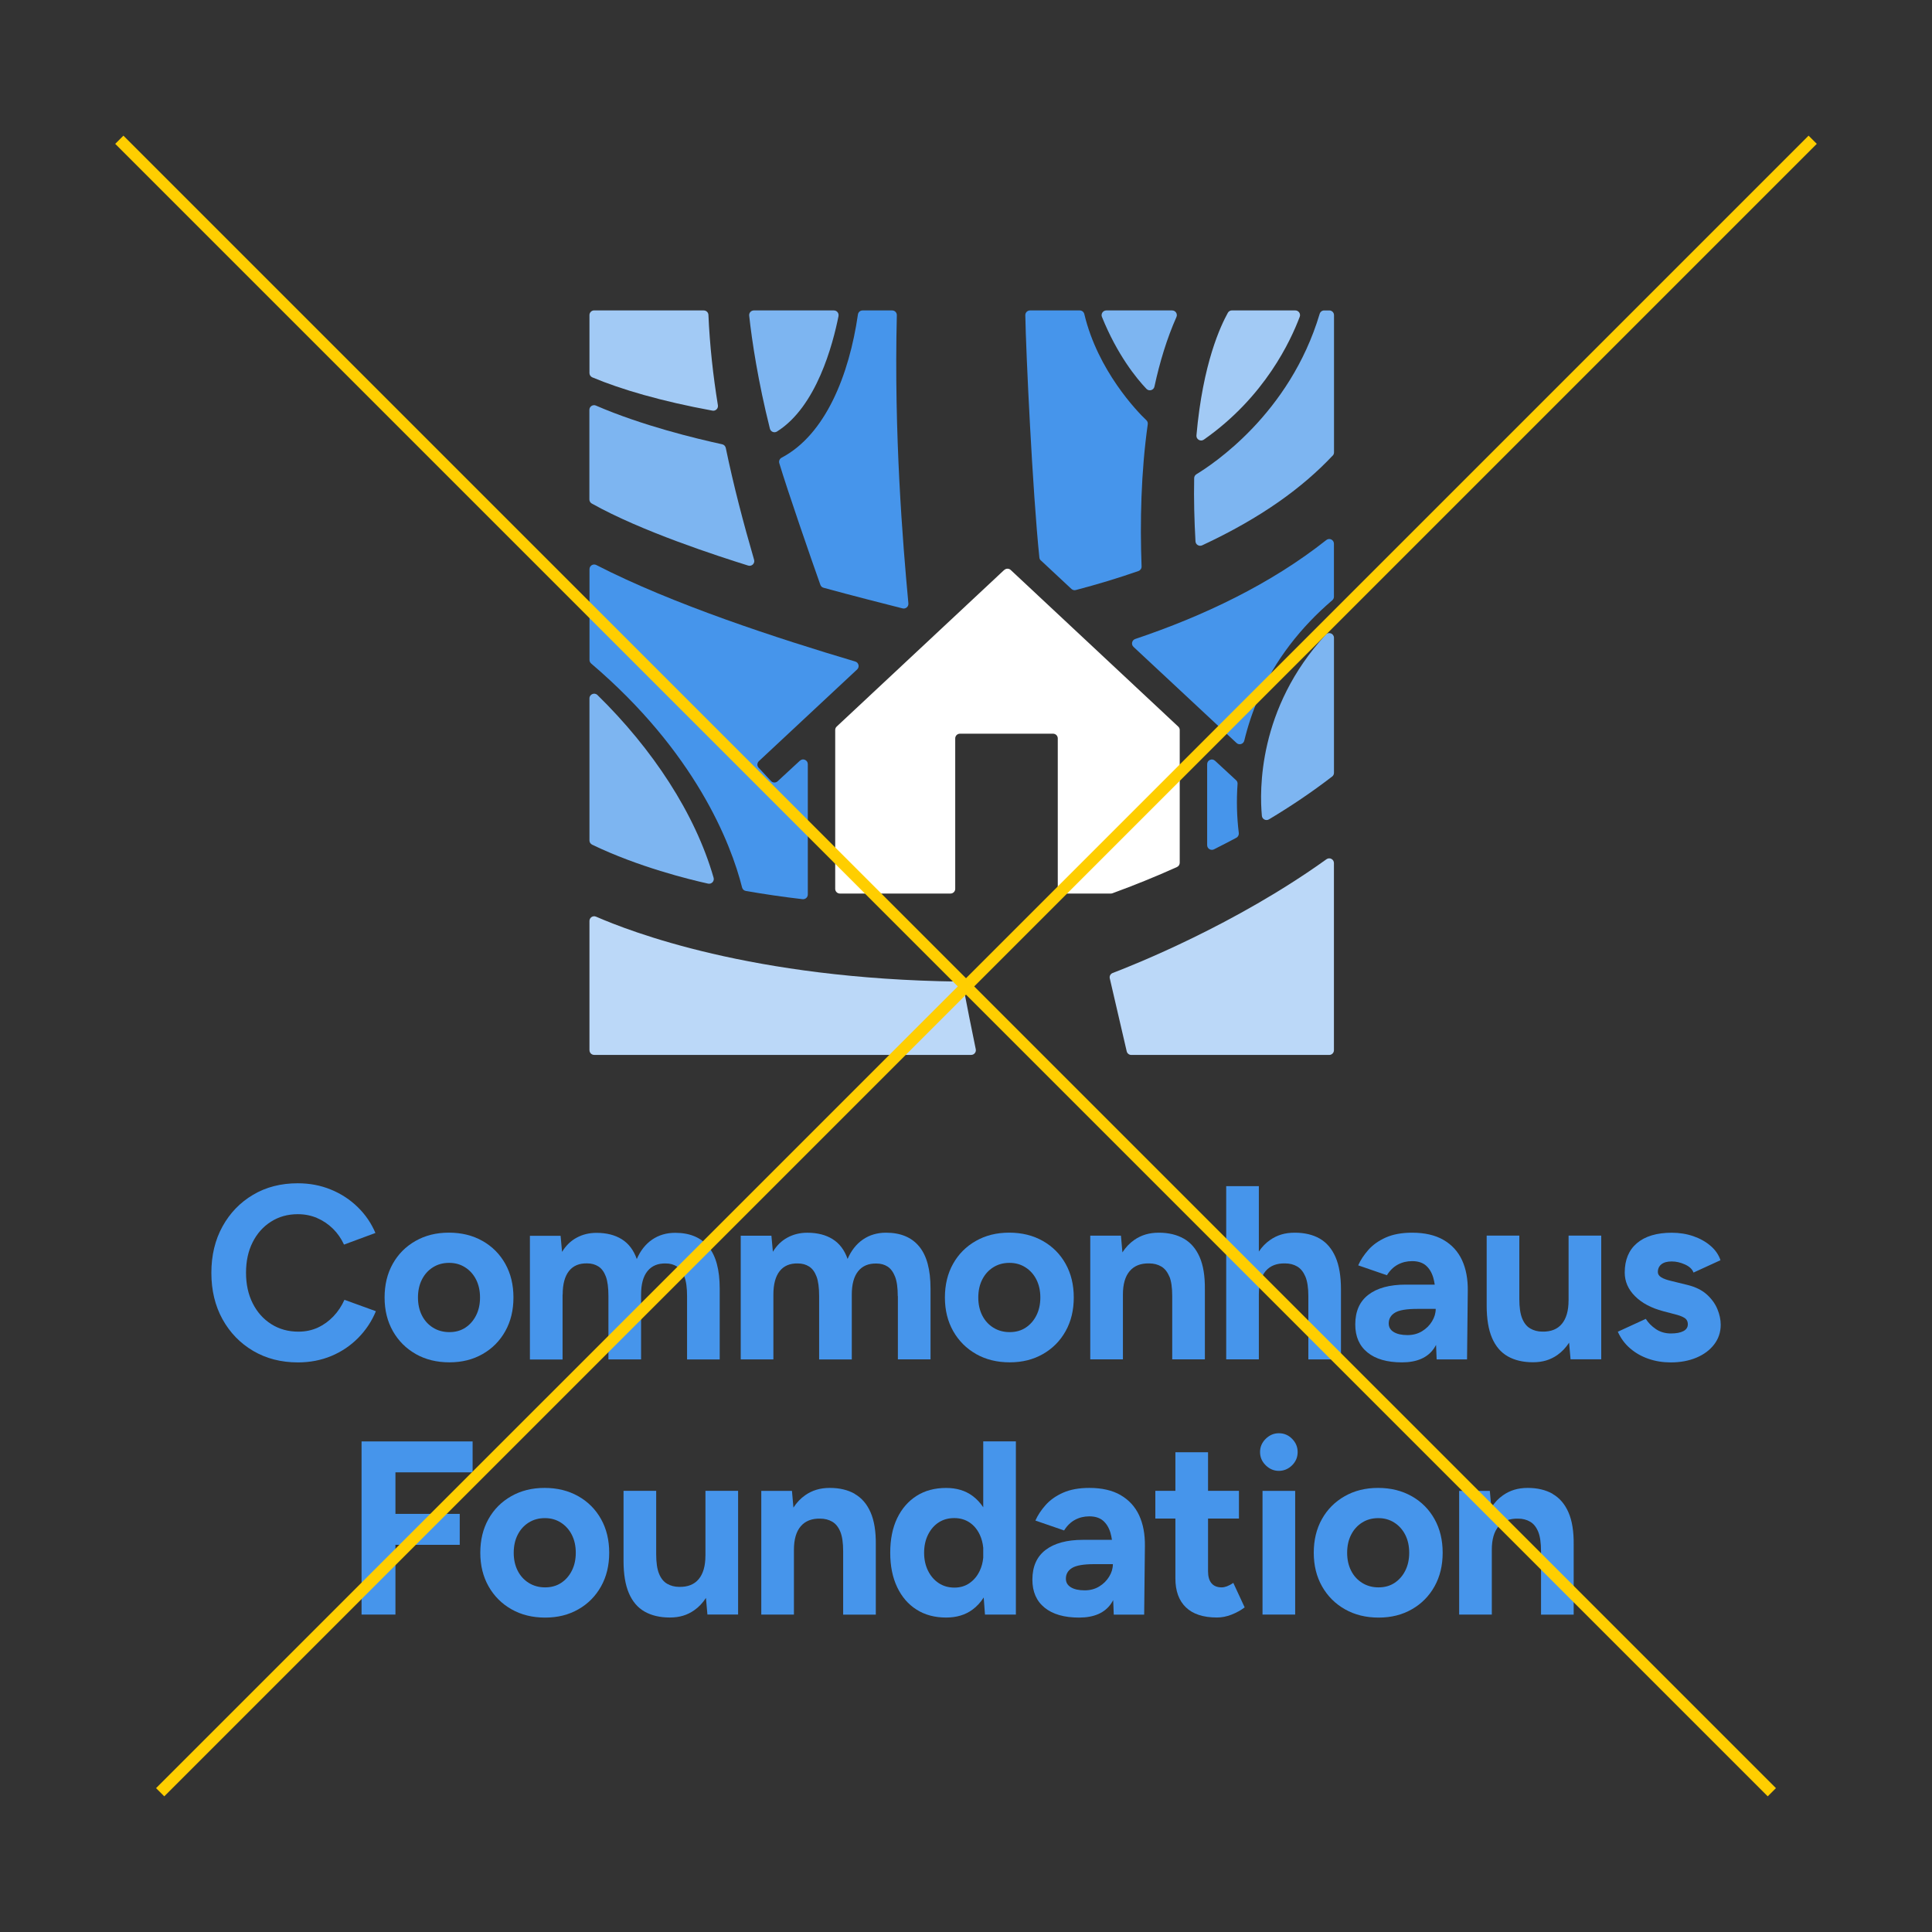 <?xml version="1.0" encoding="UTF-8"?>
<svg id="Layer_2" xmlns="http://www.w3.org/2000/svg" viewBox="0 0 500 500">
  <rect x="0" y="0" width="500" height="500" fill="#333333" stroke="none"/>
  <path d="M89.15,336.37c-.73,1.62-1.67,3.05-2.85,4.29s-2.52,2.21-4.03,2.91-3.19,1.06-5.03,1.06c-2.65,0-4.99-.65-7.04-1.95s-3.65-3.09-4.8-5.38c-1.15-2.28-1.73-4.92-1.73-7.91s.56-5.61,1.7-7.87c1.13-2.26,2.71-4.05,4.74-5.34,2.03-1.3,4.34-1.95,6.95-1.95,1.79,0,3.46.33,4.99.99s2.9,1.58,4.1,2.75c1.2,1.18,2.15,2.55,2.88,4.13l8.13-3.01c-1.07-2.52-2.59-4.75-4.58-6.69-1.98-1.94-4.3-3.46-6.95-4.54-2.65-1.09-5.51-1.63-8.58-1.63-4.35,0-8.21.99-11.56,2.98-3.35,1.98-5.99,4.72-7.91,8.2-1.92,3.48-2.88,7.48-2.88,12s.96,8.53,2.88,12c1.92,3.48,4.57,6.21,7.94,8.2,3.37,1.98,7.24,2.98,11.59,2.98,3.11,0,5.99-.56,8.64-1.66,2.65-1.11,4.96-2.67,6.95-4.68,1.98-2.01,3.51-4.31,4.58-6.91l-8.13-2.95h0Z" style="fill: #4695eb;"/>
  <path d="M107.59,350.42c2.52,1.43,5.42,2.15,8.71,2.15s6.11-.72,8.61-2.15c2.5-1.43,4.45-3.4,5.86-5.92s2.11-5.42,2.11-8.71-.7-6.19-2.11-8.71-3.37-4.49-5.89-5.92c-2.52-1.43-5.42-2.15-8.71-2.15s-6.13.72-8.64,2.15c-2.52,1.43-4.48,3.4-5.89,5.92s-2.11,5.42-2.11,8.71.72,6.19,2.15,8.71c1.43,2.52,3.4,4.49,5.92,5.92h0ZM109.19,331.15c.68-1.35,1.63-2.4,2.85-3.17,1.22-.77,2.61-1.15,4.19-1.15s2.91.38,4.13,1.15c1.22.77,2.17,1.83,2.85,3.17.68,1.35,1.02,2.89,1.02,4.64s-.34,3.3-1.02,4.64c-.68,1.35-1.61,2.4-2.78,3.17-1.18.77-2.55,1.15-4.13,1.15s-2.99-.38-4.23-1.15-2.2-1.83-2.88-3.17c-.68-1.35-1.02-2.89-1.02-4.64s.34-3.3,1.02-4.64h0Z" style="fill: #4695eb;"/>
  <path d="M145.62,335.02c0-2.69.55-4.71,1.63-6.08,1.09-1.37,2.66-2.03,4.71-1.98,1.11,0,2.08.27,2.91.8s1.47,1.4,1.92,2.6c.45,1.2.67,2.88.67,5.06v16.39h8.45v-16.77c0-2.69.55-4.71,1.66-6.08,1.11-1.37,2.69-2.03,4.74-1.98,1.11,0,2.07.27,2.88.8s1.45,1.4,1.92,2.6c.47,1.2.7,2.88.7,5.06v16.39h8.45v-18.31c0-4.91-.98-8.55-2.95-10.92-1.96-2.37-4.82-3.55-8.58-3.55-2.26,0-4.25.59-5.96,1.76-1.71,1.18-3.03,2.85-3.97,5.03-.81-2.3-2.1-4.01-3.88-5.12-1.77-1.11-3.96-1.66-6.56-1.66-1.88,0-3.59.42-5.12,1.25-1.54.83-2.8,2.06-3.78,3.68l-.38-4.16h-7.94v32.01h8.45v-16.77h0Z" style="fill: #4695eb;"/>
  <path d="M232.37,335.41v16.39h8.45v-18.31c0-4.91-.98-8.55-2.95-10.92-1.96-2.37-4.82-3.55-8.58-3.55-2.26,0-4.25.59-5.96,1.76-1.71,1.18-3.03,2.85-3.97,5.03-.81-2.3-2.1-4.01-3.88-5.12-1.77-1.11-3.96-1.66-6.56-1.66-1.88,0-3.59.42-5.12,1.25-1.54.83-2.8,2.06-3.78,3.68l-.38-4.16h-7.94v32.01h8.45v-16.77c0-2.69.55-4.71,1.63-6.08,1.09-1.37,2.66-2.03,4.71-1.98,1.11,0,2.08.27,2.91.8s1.47,1.4,1.92,2.6.67,2.88.67,5.06v16.39h8.45v-16.77c0-2.69.55-4.71,1.66-6.08,1.11-1.37,2.69-2.03,4.74-1.98,1.11,0,2.07.27,2.88.8s1.45,1.4,1.92,2.6c.47,1.2.7,2.88.7,5.06h0Z" style="fill: #4695eb;"/>
  <path d="M252.6,350.42c2.52,1.43,5.42,2.15,8.71,2.15s6.11-.72,8.61-2.15,4.45-3.4,5.86-5.92c1.41-2.52,2.11-5.42,2.11-8.71s-.7-6.19-2.11-8.71c-1.41-2.52-3.37-4.49-5.89-5.92s-5.42-2.15-8.71-2.15-6.13.72-8.64,2.15c-2.52,1.43-4.48,3.4-5.89,5.92s-2.11,5.42-2.11,8.71.72,6.19,2.15,8.71c1.43,2.52,3.4,4.49,5.92,5.92h0ZM254.2,331.15c.68-1.35,1.63-2.4,2.85-3.17,1.22-.77,2.61-1.15,4.19-1.15s2.91.38,4.13,1.15c1.22.77,2.17,1.83,2.85,3.17.68,1.35,1.02,2.89,1.02,4.64s-.34,3.3-1.02,4.64c-.68,1.35-1.61,2.4-2.78,3.17-1.18.77-2.55,1.15-4.13,1.15s-2.99-.38-4.23-1.15-2.2-1.83-2.88-3.17c-.68-1.35-1.02-2.89-1.02-4.64s.34-3.3,1.02-4.64Z" style="fill: #4695eb;"/>
  <path d="M302.64,330.35c.49,1.2.73,2.88.73,5.06v16.39h8.45v-18.12c.04-3.41-.41-6.2-1.35-8.35-.94-2.15-2.3-3.74-4.1-4.77-1.79-1.02-3.95-1.54-6.47-1.54s-4.56.63-6.37,1.89c-1.19.83-2.21,1.9-3.05,3.21l-.38-4.33h-7.94v32.01h8.45v-16.77c0-2.69.59-4.71,1.76-6.08,1.17-1.37,2.85-2.03,5.03-1.98,1.2,0,2.24.27,3.14.8s1.59,1.4,2.08,2.6h0Z" style="fill: #4695eb;"/>
  <path d="M347.04,351.8v-18.12c0-3.41-.47-6.2-1.41-8.35-.94-2.15-2.29-3.74-4.06-4.77-1.77-1.02-3.94-1.54-6.5-1.54s-4.56.63-6.37,1.89c-1.13.78-2.1,1.78-2.91,2.99v-16.92h-8.45v44.82h8.45v-16.77c0-2.69.59-4.71,1.76-6.08,1.17-1.37,2.85-2.03,5.03-1.98,1.2,0,2.24.27,3.14.8s1.6,1.4,2.11,2.6c.51,1.2.77,2.88.77,5.06v16.39h8.45,0Z" style="fill: #4695eb;"/>
  <path d="M354.17,335.06c-2.29,1.73-3.43,4.3-3.43,7.72,0,3.12,1.06,5.53,3.17,7.24,2.11,1.71,5.09,2.56,8.93,2.56s6.65-1.22,8.29-3.65c.19-.27.36-.57.52-.87l.15,3.75h7.87l.19-17.74c.04-3.07-.46-5.73-1.5-7.97-1.05-2.24-2.65-3.98-4.8-5.22-2.15-1.24-4.86-1.86-8.1-1.86-2.69,0-4.96.42-6.82,1.25-1.86.83-3.36,1.9-4.51,3.2-1.15,1.3-2.03,2.64-2.63,4l7.43,2.56c.77-1.24,1.71-2.15,2.82-2.75,1.11-.6,2.35-.9,3.71-.9,1.49,0,2.68.38,3.55,1.12.87.75,1.52,1.8,1.92,3.17.16.55.28,1.15.38,1.79h-7.52c-4.14,0-7.35.87-9.63,2.6h0ZM371.56,338.74c0,1.11-.32,2.19-.96,3.23-.64,1.05-1.5,1.9-2.59,2.56s-2.34.99-3.74.99c-1.54,0-2.73-.27-3.59-.8s-1.28-1.27-1.28-2.21c0-1.2.53-2.12,1.6-2.78s2.99-.99,5.76-.99h4.8,0Z" style="fill: #4695eb;"/>
  <path d="M405.94,336.56c0,2.65-.58,4.66-1.73,6.05-1.15,1.39-2.84,2.06-5.06,2.01-1.15,0-2.19-.27-3.11-.8-.92-.53-1.62-1.41-2.11-2.63-.49-1.21-.73-2.89-.73-5.03v-16.39h-8.45v18.12c0,3.41.46,6.2,1.38,8.35.92,2.15,2.27,3.75,4.06,4.77,1.79,1.02,3.97,1.54,6.53,1.54s4.54-.63,6.34-1.89c1.17-.82,2.18-1.89,3.02-3.18l.38,4.3h7.94v-32.01h-8.45v16.77h0Z" style="fill: #4695eb;"/>
  <path d="M444.45,338.77c-.58-1.39-1.5-2.65-2.75-3.78-1.26-1.13-2.94-1.95-5.03-2.46l-4.16-1.02c-1.11-.26-1.96-.56-2.56-.93-.6-.36-.9-.82-.9-1.38,0-.85.31-1.52.93-2.01.62-.49,1.5-.73,2.66-.73s2.3.27,3.46.8,1.88,1.23,2.18,2.08l6.98-3.2c-.47-1.41-1.32-2.65-2.56-3.71-1.24-1.07-2.72-1.9-4.45-2.5-1.73-.6-3.6-.9-5.6-.9-3.88,0-6.88.9-9,2.69-2.11,1.79-3.17,4.33-3.17,7.62,0,2.3.89,4.34,2.66,6.11s4.19,3.06,7.27,3.88l2.94.77c1.07.26,1.91.56,2.53.93s.93.93.93,1.7-.38,1.36-1.15,1.76c-.77.41-1.86.61-3.26.61s-2.73-.37-3.84-1.12c-1.11-.75-1.98-1.63-2.63-2.66l-7.24,3.33c.77,1.71,1.83,3.15,3.2,4.32,1.37,1.18,2.94,2.07,4.74,2.69,1.79.62,3.71.93,5.76.93,2.48,0,4.68-.41,6.62-1.22,1.94-.81,3.48-1.95,4.61-3.43,1.13-1.47,1.7-3.17,1.7-5.09,0-1.32-.29-2.68-.86-4.06h0Z" style="fill: #4695eb;"/>
  <polygon points="93.57 417.85 102.34 417.85 102.34 399.8 118.98 399.8 118.98 391.79 102.34 391.79 102.34 381.04 122.31 381.04 122.31 373.04 93.57 373.04 93.57 417.85" style="fill: #4695eb;"/>
  <path d="M149.65,387.22c-2.52-1.43-5.42-2.15-8.71-2.15s-6.13.72-8.64,2.15c-2.52,1.43-4.48,3.4-5.89,5.92-1.41,2.52-2.11,5.42-2.11,8.71s.72,6.19,2.15,8.71c1.43,2.52,3.4,4.49,5.92,5.92,2.52,1.43,5.42,2.15,8.71,2.15s6.11-.72,8.61-2.15,4.45-3.4,5.86-5.92,2.11-5.42,2.11-8.71-.7-6.19-2.11-8.71c-1.41-2.52-3.37-4.49-5.89-5.92h0ZM147.99,406.49c-.68,1.35-1.61,2.4-2.78,3.17-1.18.77-2.55,1.15-4.13,1.15s-2.99-.38-4.23-1.15-2.2-1.83-2.88-3.17c-.68-1.35-1.02-2.89-1.02-4.64s.34-3.3,1.02-4.64c.68-1.35,1.63-2.4,2.85-3.17,1.22-.77,2.61-1.15,4.19-1.15s2.91.38,4.13,1.15c1.21.77,2.17,1.83,2.85,3.17.68,1.35,1.02,2.89,1.02,4.64s-.34,3.3-1.02,4.64Z" style="fill: #4695eb;"/>
  <path d="M182.56,402.62c0,2.65-.58,4.66-1.73,6.05-1.15,1.39-2.84,2.06-5.06,2.01-1.15,0-2.19-.27-3.11-.8s-1.62-1.41-2.11-2.63c-.49-1.21-.73-2.89-.73-5.03v-16.39h-8.45v18.12c0,3.41.46,6.2,1.38,8.35.92,2.15,2.27,3.75,4.06,4.77,1.79,1.02,3.97,1.54,6.53,1.54s4.54-.63,6.34-1.89c1.17-.82,2.18-1.89,3.02-3.18l.38,4.3h7.94v-32.01h-8.45v16.77h0Z" style="fill: #4695eb;"/>
  <path d="M221.23,386.61c-1.79-1.02-3.95-1.54-6.47-1.54s-4.56.63-6.37,1.89c-1.19.83-2.21,1.9-3.05,3.21l-.38-4.33h-7.94v32.01h8.45v-16.77c0-2.69.59-4.71,1.76-6.08,1.17-1.37,2.85-2.03,5.03-1.98,1.2,0,2.24.27,3.14.8.9.53,1.59,1.4,2.08,2.6.49,1.2.73,2.88.73,5.06v16.39h8.45v-18.12c.04-3.41-.41-6.2-1.35-8.35-.94-2.15-2.3-3.74-4.1-4.77h0Z" style="fill: #4695eb;"/>
  <path d="M254.46,390.08c-.78-1.17-1.71-2.16-2.78-2.95-1.86-1.37-4.13-2.05-6.82-2.05-2.94,0-5.5.68-7.65,2.05-2.15,1.37-3.83,3.3-5.03,5.79-1.2,2.5-1.79,5.48-1.79,8.93s.6,6.38,1.79,8.9c1.2,2.52,2.87,4.46,5.03,5.82,2.15,1.37,4.71,2.05,7.65,2.05,2.69,0,4.96-.68,6.82-2.05,1.13-.83,2.1-1.88,2.9-3.14l.33,4.42h8v-44.82h-8.45v17.04h0ZM250.9,409.72c-1.13.77-2.42,1.15-3.88,1.15-1.54,0-2.89-.38-4.06-1.15-1.18-.77-2.1-1.83-2.78-3.2-.68-1.37-1.02-2.92-1.02-4.67s.34-3.31,1.02-4.68c.68-1.37,1.6-2.42,2.75-3.17,1.15-.75,2.5-1.12,4.03-1.12s2.81.38,3.94,1.12c1.13.75,2.01,1.8,2.66,3.17.48,1.02.77,2.14.9,3.36v2.62c-.12,1.23-.42,2.35-.9,3.36-.64,1.37-1.53,2.43-2.66,3.2Z" style="fill: #4695eb;"/>
  <path d="M290.02,386.93c-2.15-1.24-4.86-1.86-8.1-1.86-2.69,0-4.96.42-6.82,1.25-1.86.83-3.36,1.9-4.51,3.2-1.15,1.3-2.03,2.64-2.63,4l7.43,2.56c.77-1.24,1.71-2.15,2.82-2.75,1.11-.6,2.35-.9,3.71-.9,1.49,0,2.68.38,3.55,1.12.87.75,1.52,1.8,1.92,3.17.16.55.28,1.15.38,1.79h-7.52c-4.14,0-7.35.87-9.64,2.6-2.28,1.73-3.43,4.3-3.43,7.72,0,3.12,1.06,5.53,3.17,7.24,2.11,1.71,5.09,2.56,8.93,2.56s6.65-1.22,8.29-3.65c.19-.27.36-.57.52-.87l.15,3.75h7.87l.19-17.74c.04-3.07-.46-5.73-1.5-7.97-1.05-2.24-2.65-3.98-4.8-5.22h0ZM287.05,408.03c-.64,1.05-1.5,1.9-2.59,2.56s-2.34.99-3.74.99c-1.54,0-2.73-.27-3.59-.8s-1.28-1.27-1.28-2.21c0-1.2.53-2.12,1.6-2.78s2.99-.99,5.76-.99h4.8c0,1.11-.32,2.19-.96,3.23h0Z" style="fill: #4695eb;"/>
  <path d="M317.58,410.52c-.51.19-.98.29-1.41.29-1.15,0-2.03-.35-2.63-1.06-.6-.7-.9-1.74-.9-3.11v-13.64h8v-7.17h-8v-9.99h-8.45v9.99h-5.19v7.17h5.19v15.49c0,3.24.9,5.74,2.72,7.49,1.81,1.75,4.49,2.63,8.04,2.63,1.24,0,2.49-.25,3.74-.73,1.26-.49,2.4-1.12,3.43-1.89l-2.94-6.34c-.56.38-1.09.67-1.6.86h0Z" style="fill: #4695eb;"/>
  <path d="M330.96,370.92c-1.28,0-2.41.48-3.39,1.44-.98.96-1.47,2.1-1.47,3.43s.49,2.46,1.47,3.43c.98.96,2.11,1.44,3.39,1.44s2.46-.48,3.43-1.44,1.44-2.1,1.44-3.43-.48-2.46-1.44-3.43-2.1-1.44-3.43-1.44Z" style="fill: #4695eb;"/>
  <rect x="326.74" y="385.84" width="8.45" height="32.01" style="fill: #4695eb;"/>
  <path d="M365.35,387.22c-2.52-1.43-5.42-2.15-8.71-2.15s-6.13.72-8.64,2.15c-2.52,1.43-4.48,3.4-5.89,5.92-1.41,2.52-2.11,5.42-2.11,8.71s.72,6.19,2.15,8.71c1.43,2.52,3.4,4.49,5.92,5.92,2.52,1.43,5.42,2.15,8.71,2.15s6.11-.72,8.61-2.15c2.5-1.43,4.45-3.4,5.86-5.92s2.11-5.42,2.11-8.71-.7-6.19-2.11-8.71-3.37-4.49-5.89-5.92h0ZM363.68,406.49c-.68,1.35-1.61,2.4-2.78,3.17-1.18.77-2.55,1.15-4.13,1.15s-2.99-.38-4.23-1.15-2.2-1.83-2.88-3.17c-.68-1.35-1.02-2.89-1.02-4.64s.34-3.3,1.02-4.64c.68-1.35,1.63-2.4,2.85-3.17,1.22-.77,2.61-1.15,4.19-1.15s2.91.38,4.13,1.15c1.21.77,2.17,1.83,2.85,3.17.68,1.35,1.02,2.89,1.02,4.64s-.34,3.3-1.02,4.64Z" style="fill: #4695eb;"/>
  <path d="M401.84,386.61c-1.79-1.02-3.95-1.54-6.47-1.54s-4.56.63-6.37,1.89c-1.2.83-2.21,1.9-3.05,3.21l-.38-4.33h-7.94v32.01h8.45v-16.77c0-2.69.59-4.71,1.76-6.08,1.17-1.37,2.85-2.03,5.03-1.98,1.2,0,2.24.27,3.14.8s1.59,1.4,2.08,2.6c.49,1.2.73,2.88.73,5.06v16.39h8.45v-18.12c.04-3.41-.41-6.2-1.35-8.35-.94-2.15-2.3-3.74-4.1-4.77h0Z" style="fill: #4695eb;"/>
  <g>
    <path d="M318.82,80.34h16.41c.85,0,1.44.85,1.14,1.64-2.32,6.12-8.96,20.7-24.82,31.8-.85.59-2.01-.08-1.91-1.11,1.67-18.84,6.32-28.43,8.12-31.71.21-.39.62-.63,1.07-.63h0Z" style="fill: #a2caf5;"/>
    <path d="M304.46,82.05c-2.45,5.51-4.31,11.61-5.69,18-.2.95-1.39,1.29-2.07.59-2.61-2.74-7.56-8.83-11.52-18.63-.32-.79.27-1.67,1.13-1.67h17.04c.88,0,1.47.91,1.11,1.71h0Z" style="fill: #7db5f1;"/>
    <path d="M223.24,80.34h7.65c.69,0,1.23.56,1.21,1.25-.76,30.75,1.5,58.6,2.99,74.57.08.84-.69,1.49-1.51,1.29-3.88-.98-13.45-3.41-20.45-5.34-.38-.1-.69-.39-.82-.76-2.38-6.68-8.51-24.4-10.63-31.48-.17-.56.09-1.15.6-1.42,11.41-6,17.5-21.52,19.75-37.06.09-.6.59-1.05,1.2-1.05h0Z" style="fill: #4695eb;"/>
    <path d="M217.01,81.79c-1.46,7.3-5.68,23.47-15.93,29.89-.7.44-1.63.06-1.83-.74-3.04-12.09-4.66-22.73-5.36-29.26-.08-.72.49-1.34,1.21-1.34h20.71c.77,0,1.34.7,1.19,1.45h0Z" style="fill: #7db5f1;"/>
    <path d="M153.77,80.34h28.36c.65,0,1.19.51,1.21,1.17.34,7.85,1.2,15.64,2.45,23.37.14.83-.59,1.55-1.42,1.39-13.24-2.43-23.62-5.48-31.08-8.61-.45-.19-.74-.63-.74-1.12v-14.99c0-.67.54-1.22,1.22-1.22Z" style="fill: #a2caf5;"/>
    <path d="M154.24,104.97c11.91,5.16,25.83,8.52,32.66,10.01.47.1.83.47.93.94,2.02,9.74,4.55,19.4,7.33,28.95.27.93-.6,1.79-1.53,1.5-7.7-2.41-27.59-8.82-40.48-16.06-.38-.21-.62-.62-.62-1.06v-23.17c0-.88.89-1.46,1.7-1.12h0Z" style="fill: #7db5f1;"/>
    <path d="M152.55,271.79v-33.44c0-.88.89-1.47,1.7-1.12,8.8,3.81,40.17,16.12,93.81,16.8.58,0,1.07.42,1.18.99,1.05,5.52,2.15,11.03,3.29,16.53.15.75-.42,1.46-1.19,1.46h-97.56c-.67,0-1.22-.54-1.22-1.22h0Z" style="fill: #bbd8f8;"/>
    <path d="M344.75,200.97c-5.19,4-10.69,7.7-16.34,11.08-.77.46-1.76-.03-1.84-.93-.59-6.39-1.1-27.77,16.54-46.88.75-.82,2.12-.29,2.12.82v34.94c0,.38-.17.74-.47.97h0Z" style="fill: #7db5f1;"/>
    <path d="M344.89,117.91c-7.73,8.22-18.36,16.04-33.77,23.22-.78.36-1.68-.17-1.73-1.03-.3-5.33-.45-10.83-.34-16.35,0-.42.23-.8.59-1.02,3.97-2.42,24.14-15.54,31.89-41.51.15-.52.63-.88,1.17-.88h1.32c.67,0,1.22.54,1.22,1.22v35.52c0,.31-.12.61-.33.84h0Z" style="fill: #7db5f1;"/>
    <path d="M184.68,227.16c-4.77-16.65-15.86-33.39-30.06-47.29-.77-.75-2.07-.2-2.07.87v36.76c0,.47.27.89.69,1.1,12.03,5.79,25.1,8.99,30.01,10.08.9.2,1.69-.64,1.43-1.52h0Z" style="fill: #7db5f1;"/>
    <path d="M319.89,201.91l-5.44-5.03c-.78-.72-2.04-.17-2.04.89v20.95c0,.91.95,1.49,1.77,1.09,1.94-.98,3.87-1.98,5.79-3,.44-.24.69-.73.63-1.23-.52-4.2-.62-8.46-.32-12.7.03-.37-.11-.73-.39-.98h0Z" style="fill: #4695eb;"/>
    <path d="M293.35,167.41l26.66,24.87c.68.64,1.79.3,2.01-.61.92-3.8,2.16-7.51,3.7-11.07,4.23-9.77,11-18.36,19.07-25.25.27-.23.43-.57.43-.92v-13.72c0-1.02-1.18-1.58-1.97-.95-14.34,11.36-31.77,19.67-49.46,25.61-.87.3-1.11,1.41-.44,2.04h0Z" style="fill: #4695eb;"/>
    <path d="M269.39,145.05l7.89,7.36c.3.29.74.4,1.14.29,5.46-1.43,10.88-3.06,16.21-4.92.5-.18.84-.66.81-1.19-.43-11.39-.16-24.33,1.6-36.79.05-.39-.08-.79-.37-1.06-2.37-2.21-12.59-12.87-16.05-27.47-.13-.54-.62-.93-1.18-.93h-12.87c-.68,0-1.23.55-1.22,1.23.15,9.34,1.88,45.82,3.64,62.72.03.29.16.56.38.76h0Z" style="fill: #4695eb;"/>
    <path d="M207,196.88l-5.75,5.31c-.49.45-1.26.43-1.71-.06l-3.2-3.43c-.46-.49-.43-1.26.06-1.72l25.42-23.72c.69-.64.42-1.79-.48-2.06-19.98-5.93-47.29-14.82-67.01-24.97-.81-.42-1.77.17-1.77,1.08v23.48c0,.35.16.69.43.93,26.88,22.87,36.16,46.42,39.06,57.96.12.47.49.82.97.9,4.87.85,9.77,1.56,14.68,2.13.72.08,1.36-.48,1.36-1.21v-33.74c0-1.06-1.26-1.61-2.04-.89h0Z" style="fill: #4695eb;"/>
    <path d="M259.89,147.5l-43.35,40.53c-.25.23-.39.55-.39.89v41.11c0,.67.54,1.22,1.22,1.22h28.62c.67,0,1.22-.54,1.22-1.22v-38.93c0-.67.54-1.22,1.22-1.22h24.1c.67,0,1.22.54,1.22,1.22v38.93c0,.67.54,1.22,1.22,1.22h12.5c.15,0,.29-.03.42-.07,5.64-2.06,11.22-4.32,16.7-6.79.44-.2.72-.63.72-1.11v-34.35c0-.34-.14-.66-.39-.89l-43.35-40.53c-.47-.44-1.19-.44-1.66,0h0Z" style="fill: #fff;"/>
    <path d="M287.21,253.2c.92,4.05,3.6,15.51,4.38,18.88.13.55.62.94,1.19.94h51.22c.67,0,1.22-.54,1.22-1.22v-48.44c0-.99-1.12-1.57-1.93-.99-23.59,16.94-49.96,27.39-55.33,29.44-.57.21-.89.81-.75,1.4h0Z" style="fill: #bbd8f8;"/>
  </g>
  <g>
    <line x1="30.88" y1="36.17" x2="458.55" y2="463.83" style="fill: none; stroke: #ffce00; stroke-miterlimit: 10; stroke-width: 3px;"/>
    <line x1="469.12" y1="36.17" x2="41.45" y2="463.83" style="fill: none; stroke: #ffce00; stroke-miterlimit: 10; stroke-width: 3px;"/>
  </g>
</svg>